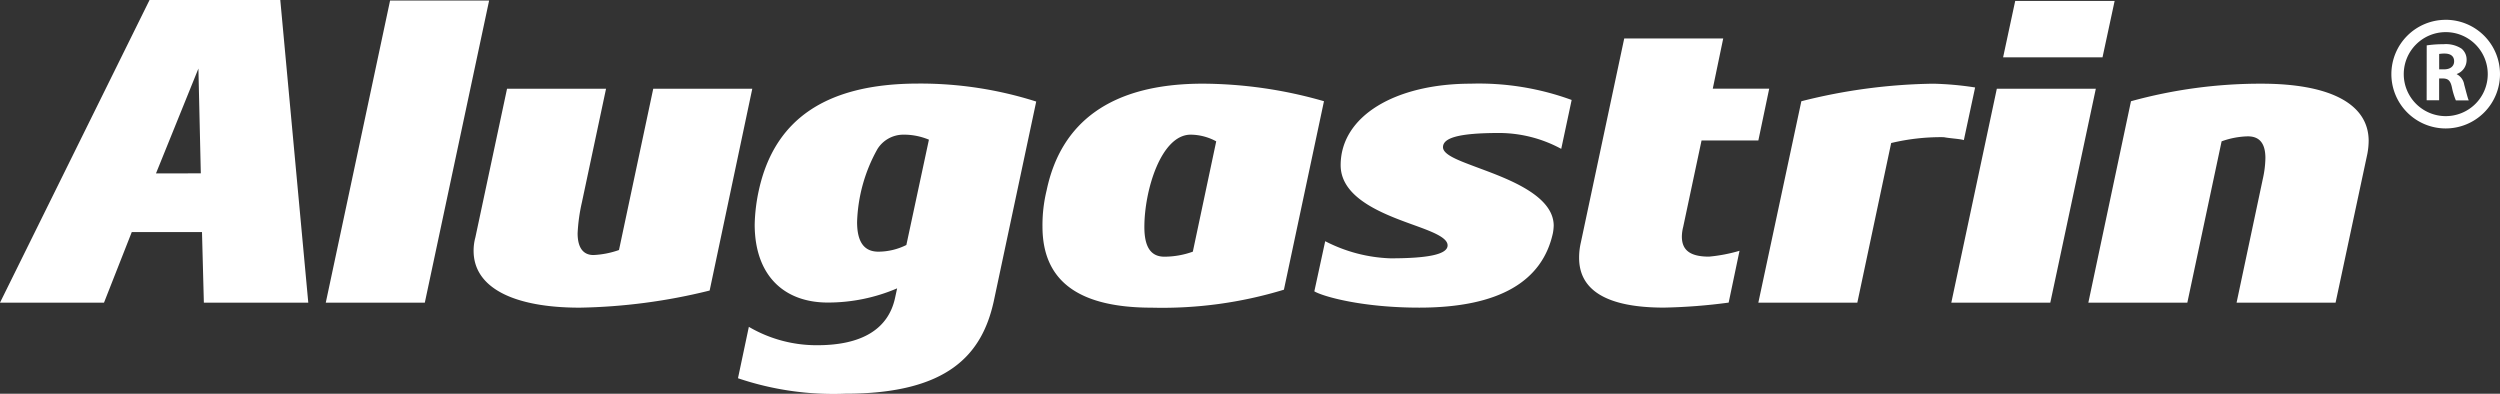 <svg xmlns="http://www.w3.org/2000/svg" xmlns:xlink="http://www.w3.org/1999/xlink" width="190.476" height="30" viewBox="0 0 190.476 30"><rect x="0" y="0" width="190.476" height="30" fill="#333333" stroke="none"/><defs><clipPath id="clip-path"><rect id="Rectangle_1" data-name="Rectangle 1" width="190.476" height="30" fill="none"></rect></clipPath></defs><g id="Group_1" data-name="Group 1" clip-path="url(#clip-path)"><path id="Path_1" data-name="Path 1" d="M203.763,3.8a8.349,8.349,0,0,1,1.278-.089,2.17,2.17,0,0,1,1.372.335,1.078,1.078,0,0,1,.389.888,1.126,1.126,0,0,1-.749,1.045v.018a1.075,1.075,0,0,1,.567.793c.132.479.264,1.032.346,1.2h-.982a5.28,5.28,0,0,1-.3-.989c-.113-.529-.3-.674-.685-.68h-.29V7.982h-.95Zm.95,1.825h.377c.478,0,.762-.239.762-.611,0-.39-.265-.585-.706-.591a2.4,2.4,0,0,0-.434.031Z" transform="translate(-18.871 -0.342)" fill="#fff"></path><path id="Path_2" data-name="Path 2" d="M204.94,1.664A4.138,4.138,0,1,0,209.073,5.8a4.136,4.136,0,0,0-4.133-4.138m0,7.34a3.2,3.2,0,1,1,3.2-3.2,3.2,3.2,0,0,1-3.2,3.2" transform="translate(-18.597 -0.154)" fill="#fff" fill-rule="evenodd"></path><path id="Path_3" data-name="Path 3" d="M23.488,23.059H15.532l-.142-5.377-5.351,0L7.924,23.059H0L11.394,0h9.961ZM15.3,13.208l-.183-7.985-3.232,7.988Z" transform="translate(0 0)" fill="#fff"></path><path id="Path_4" data-name="Path 4" d="M34.9,23.063H27.354l4.9-23.02H39.8Z" transform="translate(-2.533 -0.004)" fill="#fff"></path><path id="Path_5" data-name="Path 5" d="M57.751,22.823a43.908,43.908,0,0,1-9.9,1.305c-5,0-8.084-1.5-8.084-4.331A3.846,3.846,0,0,1,39.9,18.78L42.315,7.446h7.543l-1.847,8.691a13.3,13.3,0,0,0-.319,2.324c0,1.084.414,1.657,1.21,1.657a6.726,6.726,0,0,0,1.942-.382l2.61-12.289H61Z" transform="translate(-3.683 -0.687)" fill="#fff"></path><path id="Path_6" data-name="Path 6" d="M81.445,23.644c-.891,3.979-3.437,7-11.3,7a22.708,22.708,0,0,1-8.179-1.178l.828-3.916a10.191,10.191,0,0,0,5.219,1.4c3.405,0,5.41-1.241,5.92-3.6l.159-.733a13.37,13.37,0,0,1-5.283,1.082c-3.343,0-5.57-2.069-5.57-5.953a13.5,13.5,0,0,1,.318-2.611c1.178-5.349,5.06-8.12,12.157-8.12a29.119,29.119,0,0,1,8.975,1.37ZM74.539,10.908A2.334,2.334,0,0,0,72.6,11.99a12.11,12.11,0,0,0-1.559,5.573c0,1.528.54,2.26,1.622,2.26a4.813,4.813,0,0,0,2.132-.509l1.719-8.024a4.958,4.958,0,0,0-1.974-.382" transform="translate(-5.739 -0.648)" fill="#fff"></path><path id="Path_7" data-name="Path 7" d="M105.928,22.72a31.747,31.747,0,0,1-10.057,1.37c-5.474,0-8.338-1.943-8.338-6.177a11.2,11.2,0,0,1,.318-2.77c1.082-5.159,4.869-8.12,11.9-8.12a33.734,33.734,0,0,1,9.229,1.337Zm-7.1-11.812c-2.259,0-3.532,4.235-3.532,7.036,0,1.5.477,2.261,1.528,2.261a6.431,6.431,0,0,0,2.164-.382l1.782-8.406a4.136,4.136,0,0,0-1.942-.509" transform="translate(-8.106 -0.648)" fill="#fff"></path><path id="Path_8" data-name="Path 8" d="M129.172,11.99a9.967,9.967,0,0,0-4.709-1.21c-3.151,0-4.3.383-4.3,1.082,0,.542,1.051.956,2.228,1.4,2.165.828,6.207,2.1,6.207,4.585a3.614,3.614,0,0,1-.063.573c-.8,3.63-4.043,5.667-10.185,5.667-4.393,0-7.352-.86-7.989-1.242l.828-3.82a11.656,11.656,0,0,0,4.965,1.305c2.673,0,4.36-.255,4.36-.987,0-.542-.955-.955-2.164-1.4-2.26-.828-5.984-2.006-5.984-4.712,0-3.724,4.139-6.208,9.93-6.208a20.572,20.572,0,0,1,7.67,1.241Z" transform="translate(-10.221 -0.648)" fill="#fff"></path><path id="Path_9" data-name="Path 9" d="M146.25,11h-4.328l-1.4,6.591a3.092,3.092,0,0,0-.1.733c0,1.018.605,1.528,2.069,1.528a12.076,12.076,0,0,0,2.324-.446l-.828,3.948a42.764,42.764,0,0,1-4.933.382c-4.327,0-6.461-1.305-6.461-3.79a5.048,5.048,0,0,1,.127-1.145l3.31-15.57h7.542l-.795,3.821h4.3Z" transform="translate(-12.28 -0.299)" fill="#fff"></path><path id="Path_10" data-name="Path 10" d="M163.3,11.322c-.319-.1-1.049-.128-1.526-.222a16.274,16.274,0,0,0-4.012.445l-2.579,12.163h-7.542l3.277-15.346a42.951,42.951,0,0,1,10.058-1.337,24.255,24.255,0,0,1,3.182.287Z" transform="translate(-13.673 -0.648)" fill="#fff"></path><path id="Path_11" data-name="Path 11" d="M171.387,23.067h-7.542l3.468-16.3h7.543Zm3.978-18.69h-7.574l.923-4.3h7.575Z" transform="translate(-15.174 -0.007)" fill="#fff"></path><path id="Path_12" data-name="Path 12" d="M194.188,23.707h-7.543l2.005-9.456a7.678,7.678,0,0,0,.191-1.56c0-1.115-.445-1.655-1.337-1.655a6.224,6.224,0,0,0-2,.381l-2.611,12.29h-7.542l3.248-15.346a37.138,37.138,0,0,1,9.929-1.337c5.283,0,8.18,1.56,8.18,4.362a5.545,5.545,0,0,1-.1.988Z" transform="translate(-16.239 -0.648)" fill="#fff"></path></g></svg>